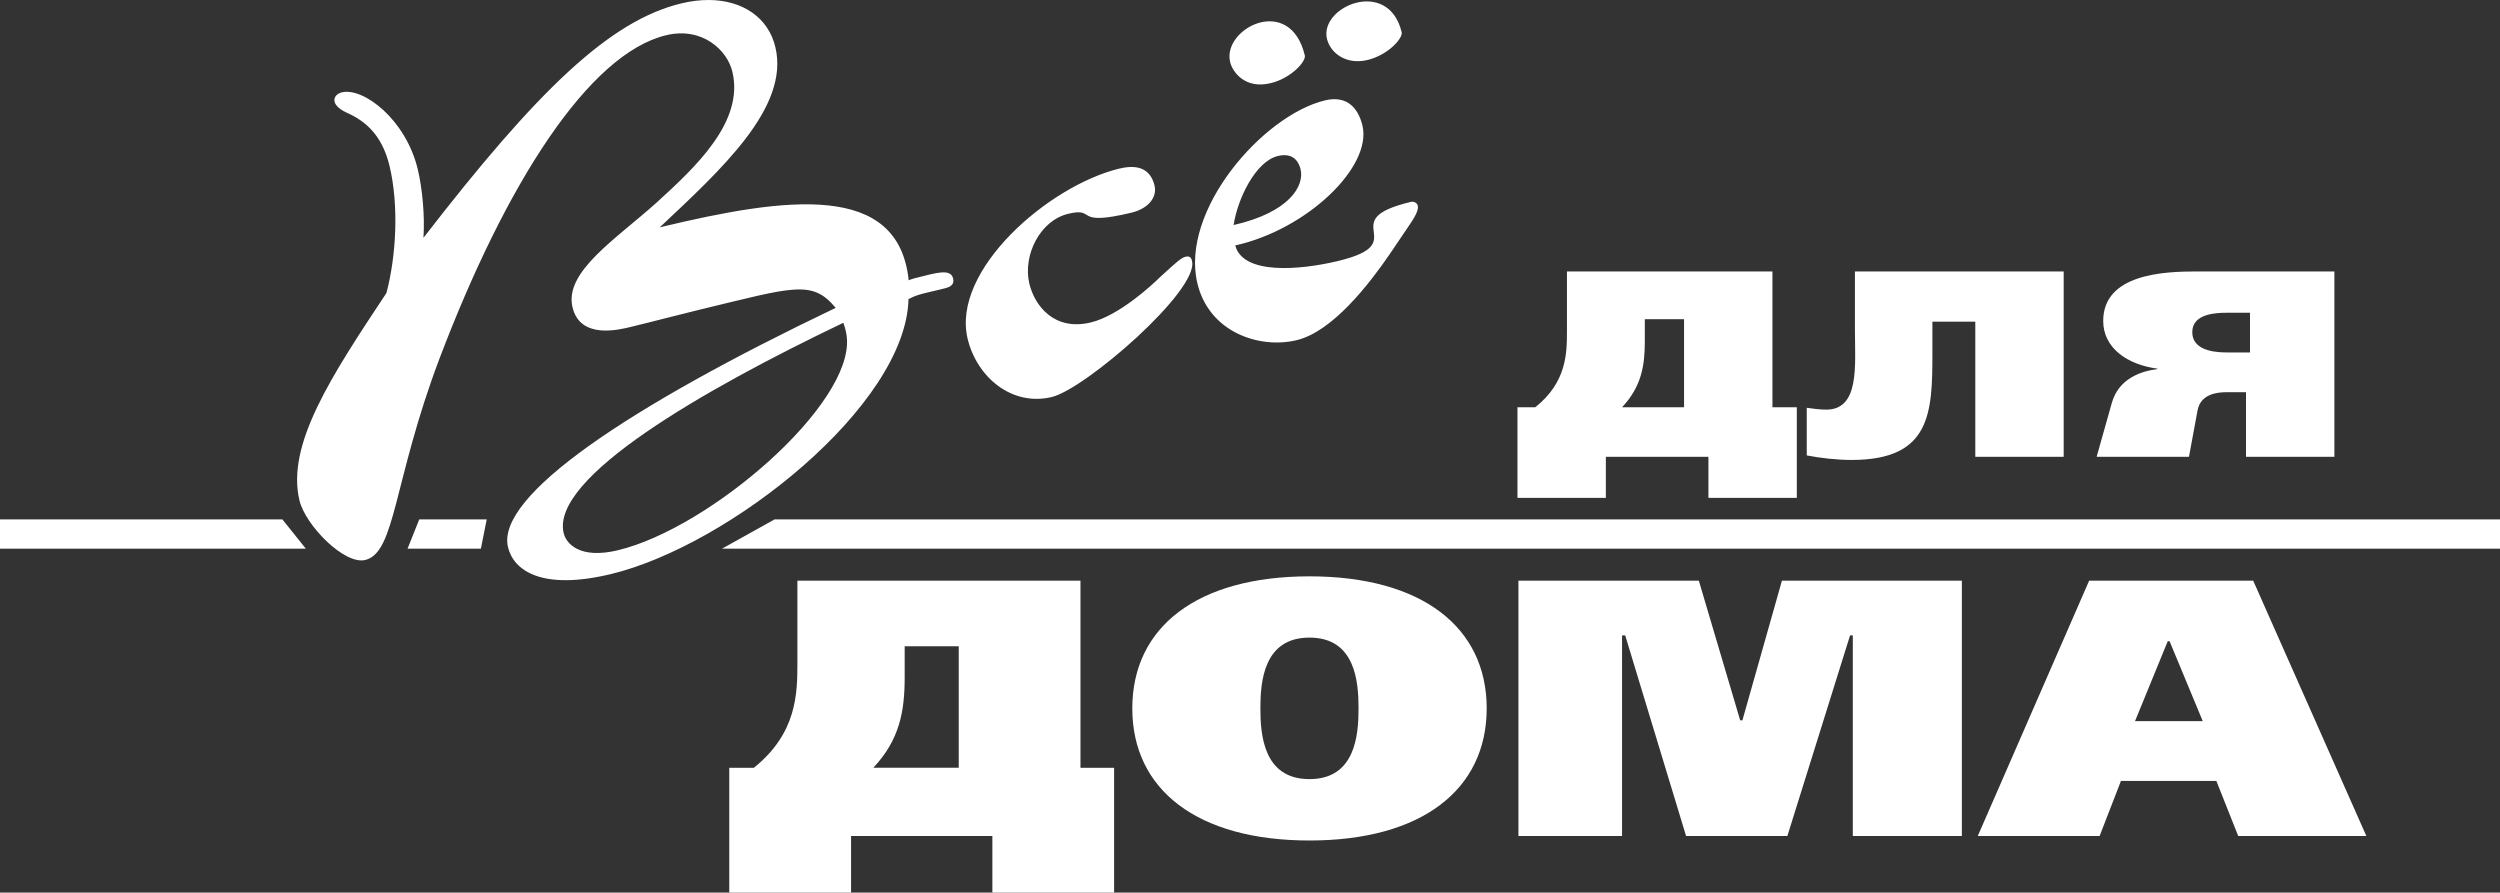 <?xml version="1.0" encoding="UTF-8"?> <svg xmlns="http://www.w3.org/2000/svg" width="661" height="236" viewBox="0 0 661 236" fill="none"><rect x="0" y="0" width="661" height="236" fill="#333333" stroke="none"/><g clip-path="url(#clip0_48_242)"><path fill-rule="evenodd" clip-rule="evenodd" d="M350.851 10.268C351.729 13.969 355.873 17.23 361.56 15.865C367.081 14.53 370.968 10.056 370.605 8.539C367.126 -6.052 348.794 1.699 350.851 10.268ZM325.244 16.411C325.849 18.928 329.101 23.645 335.953 21.992C341.474 20.658 345.361 16.183 344.998 14.667C341.08 -1.714 323.111 7.493 325.244 16.396V16.411ZM326.167 59.501C327.195 52.691 331.884 42.68 337.904 41.239C341.927 40.269 343.394 42.756 343.878 44.773C344.922 49.141 340.929 56.133 326.167 59.501ZM326.575 64.9C345.557 60.699 362.846 44.121 360.229 33.201C359.186 28.833 356.342 25.086 350.322 26.542C333.926 30.486 311.964 55.633 316.592 74.925C319.678 87.848 332.958 92.322 342.835 89.941C352.379 87.651 362.09 74.986 367.338 67.342L371.785 60.775C373.479 58.242 375.219 55.876 374.856 54.359C374.689 53.691 373.872 53.176 373.04 53.373C352.288 58.363 374.008 64.142 353.771 69.01C343.727 71.422 328.647 72.741 326.605 64.9H326.575ZM296.052 44.546C277.296 49.05 251.507 71.407 255.833 89.531C258.283 99.769 267.555 107.504 278.098 104.971C286.976 102.833 317.016 76.776 315.17 69.056C315.095 68.722 314.974 67.509 313.476 67.873C312.296 68.146 310.996 69.359 306.776 73.212C304.915 75.077 295.946 83.449 288.413 85.254C278.718 87.59 273.56 80.841 272.153 74.971C270.399 67.585 274.906 58.333 282.439 56.528C290.138 54.677 283.452 60.016 299.183 56.224C303.69 55.132 305.989 52.099 305.263 49.081C304.507 45.896 302.238 43.059 296.036 44.561L296.052 44.546ZM222.98 85.36C223.464 86.665 223.752 87.833 223.903 89.213C225.657 106.898 187.813 139.613 163.386 145.483C153.176 147.94 149.667 143.632 149.032 140.948C145.538 126.327 185.666 103.197 222.98 85.345V85.36ZM111.959 62.883C112.352 57.104 111.672 49.824 110.462 44.788C107.3 31.532 96.062 23.054 90.375 24.419C88.197 24.935 86.881 27.559 91.661 29.788C96.607 31.972 101.038 35.703 103.005 43.924C105.485 54.328 104.774 67.63 102.173 77.474C87.592 99.436 75.643 117.56 79.182 132.333C80.755 138.87 91.04 149.381 96.561 148.061C104.593 146.135 103.973 127.252 116.103 95.067C133.785 48.398 155.717 14.227 176.121 9.313C185.666 7.022 192.275 13.241 193.637 18.944C196.813 32.2 183.911 44.167 173.595 53.57C162.826 63.262 149.122 71.862 151.376 81.265C153.418 89.82 163.749 87.165 166.774 86.437C173.127 84.905 179.116 83.298 185.136 81.842C209.745 75.927 214.722 73.849 220.953 81.402C165.685 107.808 131.108 131.211 134.315 144.664C135.797 150.867 143.254 156.176 161.495 151.792C192.79 144.269 239.528 107.277 240.208 79.081C242.099 78.095 243.264 77.807 245.109 77.367C246.274 77.094 247.453 76.806 248.784 76.488C250.463 76.078 252.505 75.775 251.991 73.591C251.356 70.906 247.242 72.241 243.067 73.257C242.069 73.5 241.222 73.697 240.254 74.106C237.576 48.125 208.248 51.978 174.443 60.107C190.627 44.864 208.808 28.423 205.011 12.482C203.181 4.717 196.45 0.061 187.435 0C185.136 0 182.686 0.273 180.145 0.895C161.238 5.445 142.104 23.873 111.959 62.883Z" fill="white"></path><path fill-rule="evenodd" clip-rule="evenodd" d="M594.901 82.691V93.187H589.154C587.051 93.187 579.64 93.263 579.64 87.802C579.64 82.828 586.174 82.691 588.791 82.691H594.901ZM617.227 71.771H580.684C572.047 71.771 556.089 72.468 556.089 84.86C556.089 92.004 562.457 96.417 570.398 97.464V97.6C566.299 98.086 560.188 99.981 558.358 106.564L554.35 120.776H578.763L581.031 108.521C581.818 104.243 586.083 103.697 588.609 103.697H593.843V120.776H617.212V71.771H617.227ZM522.269 120.776H545.638V71.771H490.445V87.378C490.445 96.554 491.761 108.308 482.852 108.308C481.369 108.308 479.01 108.035 477.709 107.823V120.412C481.369 121.124 485.726 121.61 489.567 121.61C510.501 121.61 510.925 109.203 510.925 93.46V85.057H522.269V120.76V120.776ZM445.265 84.374V107.686H428.869C433.921 102.302 434.889 96.842 434.889 90.335V84.39H445.265V84.374ZM414.303 71.771V87.454C414.303 93.475 414.227 101.043 405.923 107.686H401.219V131.635H424.588V120.776H451.708V131.635H475.077V107.686H468.634V71.771H414.303Z" fill="white"></path><path fill-rule="evenodd" clip-rule="evenodd" d="M573.635 169.538L582.408 190.666H564.499L573.151 169.538H573.635ZM552.369 153.536L522.919 221.045H555.136L560.778 206.485H586.008L591.786 221.045H625.667L595.748 153.536H552.384H552.369ZM401.476 221.03H428.869V167.991H429.701L445.794 221.03H472.581L489.159 167.991H489.885V221.03H518.714V153.521H471.145L460.693 190.453H460.103L449.167 153.521H401.476V221.03ZM346.223 168.582C358.354 168.582 359.201 180.246 359.201 187.283C359.201 194.321 358.369 205.999 346.223 205.999C334.077 205.999 333.245 194.321 333.245 187.283C333.245 180.246 334.092 168.582 346.223 168.582ZM346.223 152.384C316.547 152.384 299.379 165.791 299.379 187.298C299.379 208.805 316.562 222.228 346.223 222.228C375.884 222.228 393.082 208.805 393.082 187.298C393.082 165.791 375.899 152.384 346.223 152.384ZM253.488 170.888V202.996H230.906C237.879 195.564 239.195 188.057 239.195 179.078V170.872H253.488V170.888ZM210.834 153.536V175.15C210.834 183.431 210.713 193.851 199.309 203.012H192.82V236H225.022V221.045H262.382V236H294.569V203.012H285.676V153.536H210.834Z" fill="white"></path><path fill-rule="evenodd" clip-rule="evenodd" d="M661 137.323H204.799L190.884 145.073H661V137.323Z" fill="white"></path><path fill-rule="evenodd" clip-rule="evenodd" d="M74.659 137.323H0V145.073H80.861L74.659 137.323Z" fill="white"></path><path fill-rule="evenodd" clip-rule="evenodd" d="M110.855 137.323H128.688L127.145 145.073H107.754L110.855 137.323Z" fill="white"></path></g><defs><clipPath id="clip0_48_242"><rect width="661" height="236" fill="white"></rect></clipPath></defs></svg> 